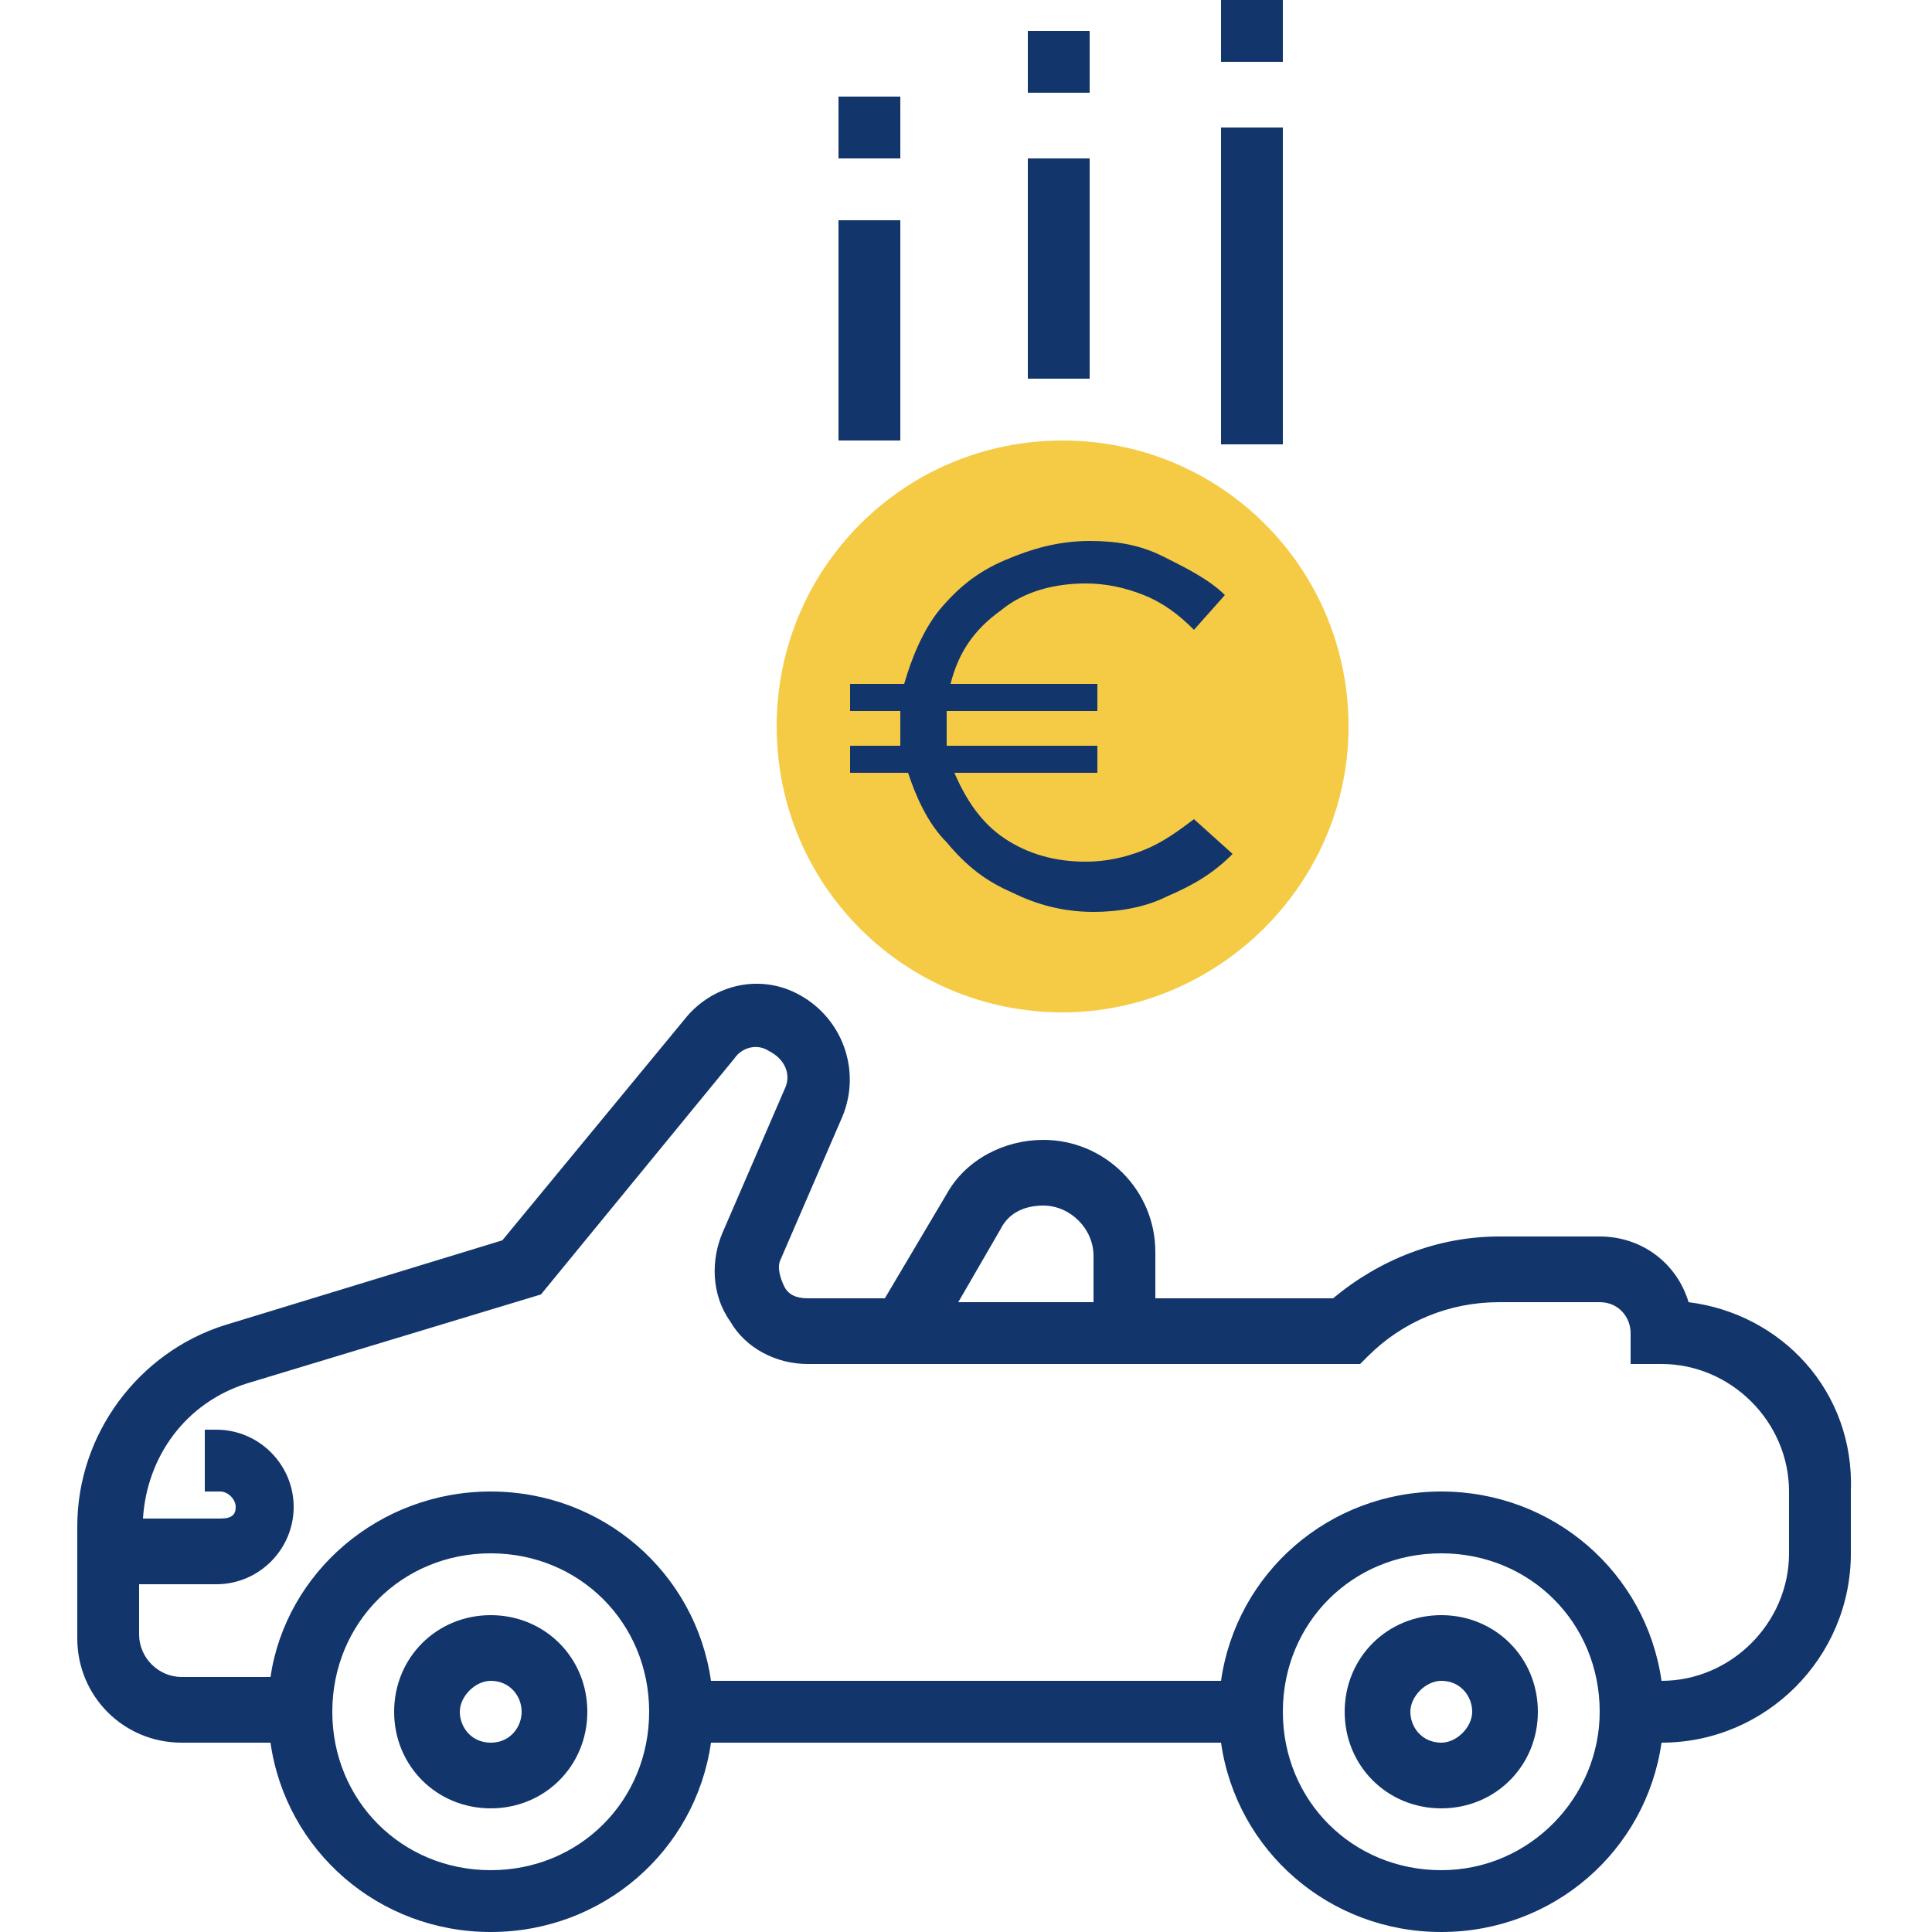 <?xml version="1.0" encoding="utf-8"?>
<!-- Generator: Adobe Illustrator 22.1.0, SVG Export Plug-In . SVG Version: 6.00 Build 0)  -->
<svg version="1.1" id="Layer_1" xmlns="http://www.w3.org/2000/svg" xmlns:xlink="http://www.w3.org/1999/xlink" x="0px" y="0px"
	 viewBox="0 0 50 50" style="enable-background:new 0 0 50 50;" xml:space="preserve">
<style type="text/css">
	.st0{fill:#F5CB46;}
	.st1{fill:#12356C;}
	.st2{display:none;fill:#12356C;}
</style>
<g>
	<g>
		<path class="st0" d="M27.5,26.2c-4.1,0-7.4-3.3-7.4-7.4s3.3-7.4,7.4-7.4s7.4,3.3,7.4,7.4S31.5,26.2,27.5,26.2z"/>
		<path class="st1" d="M12.7,41.8c-1.4,0-2.5,1.1-2.5,2.5s1.1,2.5,2.5,2.5s2.5-1.1,2.5-2.5C15.2,42.9,14.1,41.8,12.7,41.8z
			 M12.7,45.1c-0.5,0-0.8-0.4-0.8-0.8s0.4-0.8,0.8-0.8c0.5,0,0.8,0.4,0.8,0.8S13.2,45.1,12.7,45.1z"/>
		<path class="st1" d="M37.3,41.8c-1.4,0-2.5,1.1-2.5,2.5s1.1,2.5,2.5,2.5s2.5-1.1,2.5-2.5C39.8,42.9,38.7,41.8,37.3,41.8z
			 M37.3,45.1c-0.5,0-0.8-0.4-0.8-0.8s0.4-0.8,0.8-0.8c0.5,0,0.8,0.4,0.8,0.8C38.1,44.7,37.7,45.1,37.3,45.1z"/>
		<path class="st1" d="M43.7,33.7c-0.3-1-1.2-1.7-2.3-1.7h-2.6c-1.6,0-3.1,0.6-4.3,1.6h-4.6v-1.2c0-1.6-1.3-2.9-2.9-2.9
			c-1,0-2,0.5-2.5,1.4l-1.6,2.7h-2c-0.3,0-0.5-0.1-0.6-0.3s-0.2-0.5-0.1-0.7l1.6-3.7c0.5-1.2,0-2.6-1.2-3.2c-1-0.5-2.2-0.2-2.9,0.7
			L13,32.1l-7.2,2.2C3.6,35,2,37.1,2,39.5v2.9c0,1.5,1.2,2.7,2.7,2.7H7c0.4,2.8,2.8,4.9,5.7,4.9s5.3-2.1,5.7-4.9h13.2
			c0.4,2.8,2.8,4.9,5.7,4.9s5.3-2.1,5.7-4.9l0,0c2.7,0,4.9-2.2,4.9-4.9v-1.6C48,36,46.1,34,43.7,33.7z M25.9,31.8
			c0.2-0.4,0.6-0.6,1.1-0.6c0.7,0,1.3,0.6,1.3,1.3v1.2h-3.5L25.9,31.8z M12.7,48.4c-2.3,0-4.1-1.8-4.1-4.1s1.8-4.1,4.1-4.1
			s4.1,1.8,4.1,4.1S15,48.4,12.7,48.4z M37.3,48.4c-2.3,0-4.1-1.8-4.1-4.1s1.8-4.1,4.1-4.1s4.1,1.8,4.1,4.1
			C41.4,46.5,39.6,48.4,37.3,48.4z M46.3,40.2c0,1.8-1.5,3.3-3.3,3.3l0,0c-0.4-2.8-2.8-4.9-5.7-4.9s-5.3,2.1-5.7,4.9H18.4
			c-0.4-2.8-2.8-4.9-5.7-4.9S7.4,40.7,7,43.4H4.7c-0.6,0-1.1-0.5-1.1-1.1V41h2c1.1,0,2-0.9,2-2s-0.9-2-2-2H5.3v1.6h0.4
			c0.2,0,0.4,0.2,0.4,0.4S6,39.3,5.7,39.3h-2c0.1-1.6,1.1-3,2.7-3.5l7.6-2.3l5-6.1c0.2-0.3,0.6-0.4,0.9-0.2c0.4,0.2,0.6,0.6,0.4,1
			l-1.6,3.7c-0.3,0.7-0.3,1.6,0.2,2.3c0.4,0.7,1.2,1.1,2,1.1h14.3l0.2-0.2c0.9-0.9,2.1-1.4,3.4-1.4h2.6c0.5,0,0.8,0.4,0.8,0.8v0.8
			H43c1.8,0,3.3,1.5,3.3,3.3C46.3,38.5,46.3,40.2,46.3,40.2z"/>
		<path class="st2" d="M28.3,21.3h-1.6c-0.5,0-0.8,0-0.8-0.8h-1.6c0,1.6,1.1,2.5,2.5,2.5v0.8h1.6V23c1.4,0,2.5-1.1,2.5-2.5
			S29.6,18,28.3,18h-1.6c-0.5,0-0.8-0.4-0.8-0.8c0-0.5,0.4-0.8,0.8-0.8h1.6c0.5,0,0.8,0,0.8,0.8h1.6c0-1.6-1.1-2.4-2.5-2.4V14h-1.6
			v0.8c-1.4,0-2.5,1.1-2.5,2.5s1.1,2.5,2.5,2.5h1.6c0.5,0,0.8,0.4,0.8,0.8C29.1,20.9,28.7,21.3,28.3,21.3z"/>
		<rect x="26.6" y="4.1" class="st1" width="1.6" height="5.7"/>
		<rect x="26.6" y="0.8" class="st1" width="1.6" height="1.6"/>
		<rect x="31.6" y="3.3" class="st1" width="1.6" height="8.2"/>
		<rect x="31.6" class="st1" width="1.6" height="1.6"/>
		<rect x="21.7" y="5.7" class="st1" width="1.6" height="5.7"/>
		<rect x="21.7" y="2.5" class="st1" width="1.6" height="1.6"/>
	</g>
</g>
<g>
	<path class="st1" d="M31.9,22.1c-0.5,0.5-1,0.8-1.7,1.1c-0.6,0.3-1.3,0.4-1.9,0.4c-0.8,0-1.5-0.2-2.1-0.5c-0.7-0.3-1.2-0.7-1.7-1.3
		c-0.5-0.5-0.8-1.2-1-1.8H22v-0.7h1.3c0-0.2,0-0.4,0-0.6c0-0.1,0-0.3,0-0.3H22v-0.7h1.4c0.2-0.7,0.5-1.4,0.9-1.9
		c0.5-0.6,1-1,1.7-1.3c0.7-0.3,1.4-0.5,2.2-0.5c0.7,0,1.3,0.1,1.9,0.4c0.6,0.3,1.2,0.6,1.6,1l-0.8,0.9c-0.4-0.4-0.8-0.7-1.3-0.9
		c-0.5-0.2-1-0.3-1.5-0.3c-0.8,0-1.6,0.2-2.2,0.7c-0.7,0.5-1.1,1.1-1.3,1.9h3.8v0.7h-3.9c0,0.1,0,0.2,0,0.3c0,0.2,0,0.4,0,0.6h3.9
		v0.7h-3.7c0.3,0.7,0.7,1.3,1.3,1.7c0.6,0.4,1.3,0.6,2.1,0.6c0.5,0,1-0.1,1.5-0.3s0.9-0.5,1.3-0.8L31.9,22.1z"/>
</g>
</svg>
